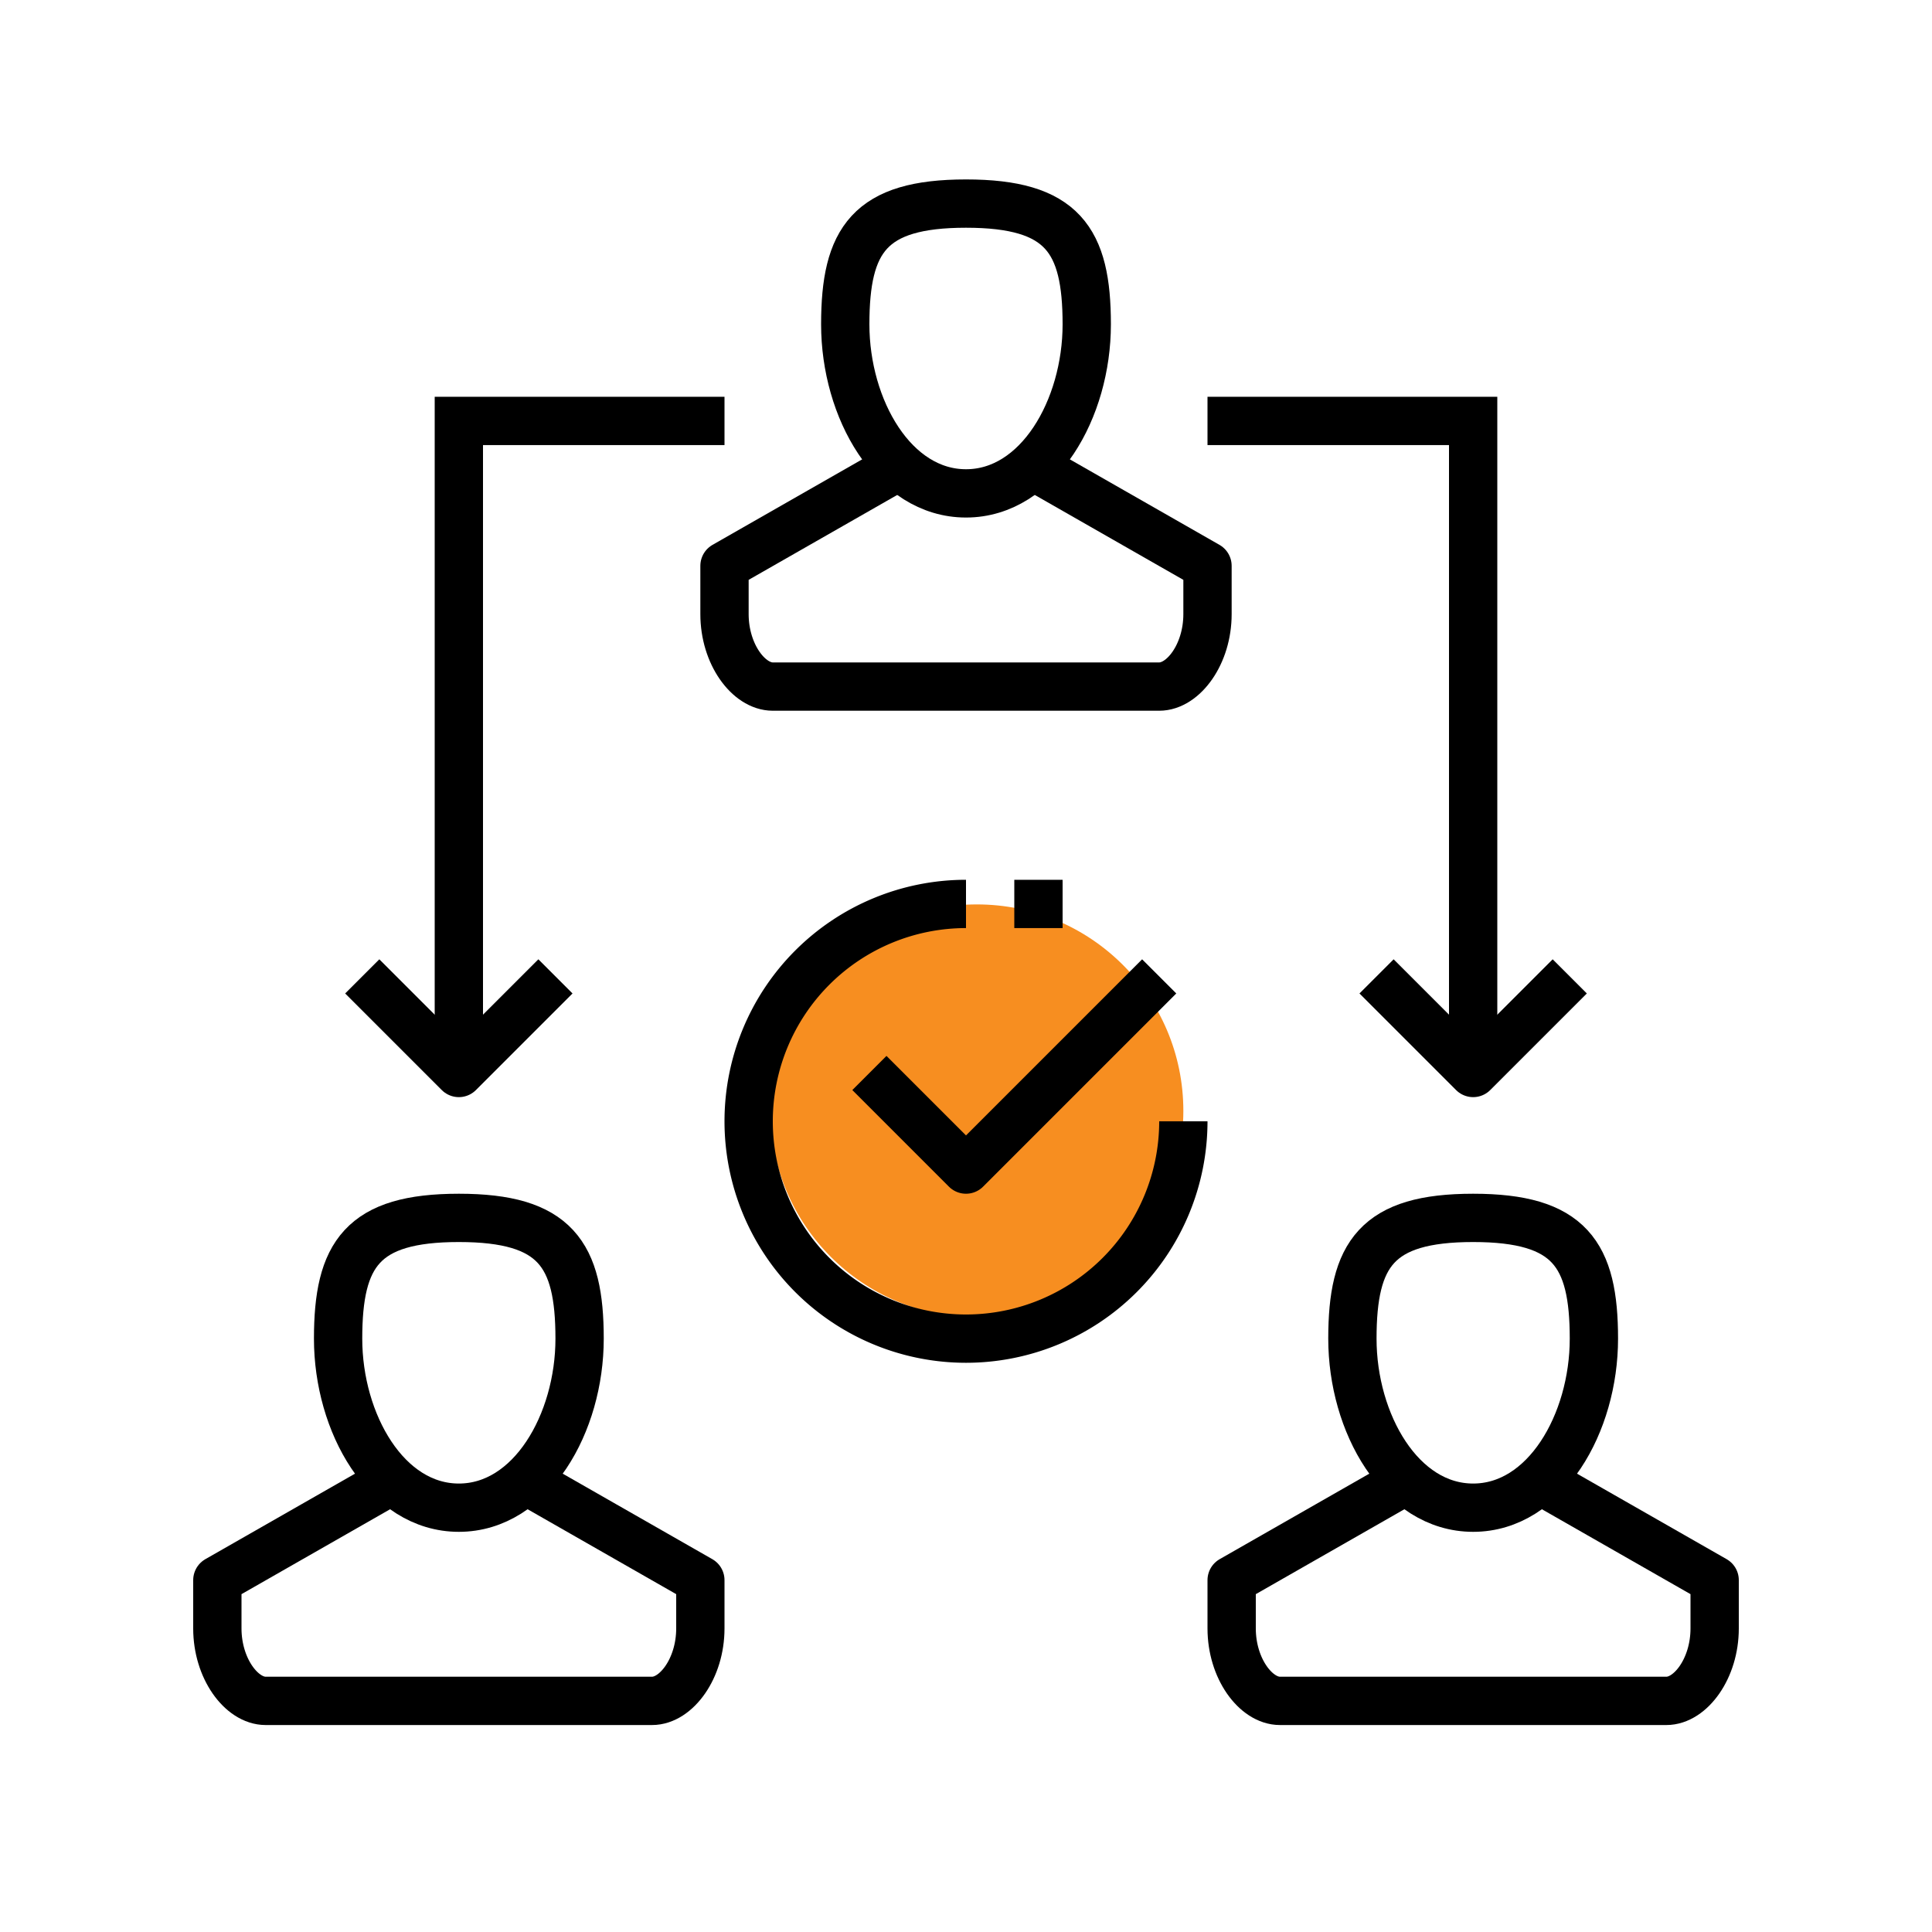 <svg id="Layer_1" data-name="Layer 1" xmlns="http://www.w3.org/2000/svg" xmlns:xlink="http://www.w3.org/1999/xlink" viewBox="0 0 80 80"><defs><style>.cls-1{clip-rule:evenodd;}.cls-2{fill-rule:evenodd;}.cls-3{clip-path:url(#clip-path);}.cls-4{clip-path:url(#clip-path-2);}.cls-5{clip-path:url(#clip-path-3);}.cls-6{clip-path:url(#clip-path-4);}.cls-7{clip-path:url(#clip-path-5);}.cls-8{clip-path:url(#clip-path-6);}.cls-9{clip-path:url(#clip-path-7);}.cls-10{clip-path:url(#clip-path-8);}.cls-11{clip-path:url(#clip-path-9);}.cls-12{clip-path:url(#clip-path-10);}.cls-13{fill:#f78e20;}.cls-14,.cls-15{fill:none;stroke:#000;stroke-width:2px;}.cls-14{stroke-linejoin:round;}.cls-15{stroke-miterlimit:10;}</style><clipPath id="clip-path"><path class="cls-1" d="M299.33-100.77a16.34,16.34,0,0,0,4.38-2.73,13.33,13.33,0,0,0,3-3.65,11.2,11.2,0,0,0,1.37-5.41,14.45,14.45,0,0,0-.93-4.94l-1.93.55a12.86,12.86,0,0,1,.83,4.39,9.46,9.46,0,0,1-1.17,4.62,12.45,12.45,0,0,1-4,4.22,16.66,16.66,0,0,1-1.71,1l-.5.23-.13,0,0,0h0l.14.28-.14-.28h0l.14.28-.14-.28.81,1.65"/></clipPath><clipPath id="clip-path-2"><path class="cls-1" d="M280.6-156.5a12,12,0,0,0-1.8-.83,12.53,12.53,0,0,0-4.28-.81,9.33,9.33,0,0,0-3.06.5,9.35,9.35,0,0,0-4.44,3.4,17.43,17.43,0,0,0-3,7.21l1.74.39a17.69,17.69,0,0,1,1.62-4.74,9.26,9.26,0,0,1,3.46-4,7.09,7.09,0,0,1,3.71-1,10.58,10.58,0,0,1,3.66.71,10,10,0,0,1,1.13.48l.3.16.07,0h0l.18-.32-.18.32h0l.18-.32-.18.32.9-1.56"/></clipPath><clipPath id="clip-path-3"><path class="cls-1" d="M261.91-127.07a20.19,20.19,0,0,0-4.25,2.38,16.75,16.75,0,0,0-3.26,3.09,11.69,11.69,0,0,0-2.22,4.54,11.21,11.21,0,0,0-.27,2.42,13.13,13.13,0,0,0,2.06,6.85,24,24,0,0,0,6.88,7l1.22-1.43a22.21,22.21,0,0,1-6.36-6.46,11.55,11.55,0,0,1-1.81-6,9.13,9.13,0,0,1,.23-2,9.84,9.84,0,0,1,1.9-3.86,15.66,15.66,0,0,1,4.31-3.67,18.56,18.56,0,0,1,1.68-.89l.49-.22.12,0h0l-.08-.17.08.17h0l-.08-.17.08.17-.76-1.68"/></clipPath><clipPath id="clip-path-4"><path class="cls-1" d="M269.81-140.57s0-.34,0-.82a9.79,9.79,0,0,0-.84-4.16,5.33,5.33,0,0,0-1.72-2.09,5.5,5.5,0,0,0-3.06-.94h-.16a6.24,6.24,0,0,0-2.62.56,8.3,8.3,0,0,0-3.29,2.89,19,19,0,0,0-2.49,5.58,21.13,21.13,0,0,0-.59,2.58,16.37,16.37,0,0,0-2.62,2.78,15.8,15.8,0,0,0-2,3.4,11.39,11.39,0,0,0-.93,4.41,10.53,10.53,0,0,0,.95,4.34,15.35,15.35,0,0,0,3.25,4.54l1.32-1.32a13.6,13.6,0,0,1-2.86-4,8.79,8.79,0,0,1-.79-3.59,9.59,9.59,0,0,1,.78-3.69,15,15,0,0,1,2.73-4.13,13.51,13.51,0,0,1,1.16-1.15l.45-.39h0l.3-.23.06-.38h0a23.14,23.14,0,0,1,1.57-5.47,11,11,0,0,1,2.28-3.46,5.35,5.35,0,0,1,1.52-1.06,4.45,4.45,0,0,1,1.82-.38h.12a3.59,3.59,0,0,1,2,.6,3.44,3.44,0,0,1,.89,1,5.9,5.9,0,0,1,.72,2,9.73,9.73,0,0,1,.16,1.79c0,.2,0,.37,0,.48a.62.62,0,0,0,0,.12v0h0l.26,0-.26,0h0l.26,0-.26,0,1.86.19"/></clipPath><clipPath id="clip-path-5"><path class="cls-1" d="M296.18-117.63a9.46,9.46,0,0,0,1.66,1.37,9,9,0,0,0,1.81.93,6.55,6.55,0,0,0,2.31.44,5.79,5.79,0,0,0,3.37-1.08,12,12,0,0,0,3.62-4.1,12.14,12.14,0,0,0,1.52-5.49c0-.14,0-.29,0-.44a13.34,13.34,0,0,0-1.85-7,25.8,25.8,0,0,0-3.09-3.86,27.36,27.36,0,0,0-2-6.69,10.58,10.58,0,0,0-2.56-3.16,18.89,18.89,0,0,0-3.67-2,36.27,36.27,0,0,0-1.69-5,10.49,10.49,0,0,0-4.21-4.53,9.86,9.86,0,0,0-4.84-1.19,15,15,0,0,0-4.72.82,13.62,13.62,0,0,0-2,.84l-.49.26v62.6l.47.26a15.51,15.51,0,0,0,2.48,1.09,18.06,18.06,0,0,0,5.92,1.07,14.08,14.08,0,0,0,2.47-.22,13.74,13.74,0,0,0,3.45-1,9,9,0,0,0,3.54-2.94,20.28,20.28,0,0,0,2.28-4.52,9.82,9.82,0,0,0,.67-3.46,7.94,7.94,0,0,0-2.24-5.59,7.3,7.3,0,0,0-5.2-2.23,7.17,7.17,0,0,0-3.31.82,9.17,9.17,0,0,0-3,2.55l1.45,1.12a7.53,7.53,0,0,1,2.39-2,5.35,5.35,0,0,1,2.46-.61,5.48,5.48,0,0,1,3.89,1.68,6.11,6.11,0,0,1,1.71,4.31,7.81,7.81,0,0,1-.55,2.8,24.79,24.79,0,0,1-1.33,3A8.2,8.2,0,0,1,294.51-96a10.13,10.13,0,0,1-4.1,1.54,12.07,12.07,0,0,1-2.14.19,16.19,16.19,0,0,1-5.31-1,17.42,17.42,0,0,1-1.62-.66c-.19-.09-.13-.07-.13-.07l0-60.43,1.3-.44a13.2,13.2,0,0,1,4.08-.71,8.76,8.76,0,0,1,2.66.4,7.57,7.57,0,0,1,3.7,2.66,15.43,15.43,0,0,1,2.66,6.6l.11.54.52.16a10.31,10.31,0,0,1,3.58,1.88,9.6,9.6,0,0,1,2.81,4.14,24.47,24.47,0,0,1,1.09,4.84l0,.28.2.21a22,22,0,0,1,3.06,3.77,11.41,11.41,0,0,1,1.59,6v.4a10.39,10.39,0,0,1-1.3,4.65,10.14,10.14,0,0,1-3,3.47,3.93,3.93,0,0,1-2.33.76,4.76,4.76,0,0,1-1.67-.32,8,8,0,0,1-2-1.16c-.25-.19-.45-.37-.58-.49l-.15-.14,0,0h0l-.13.13.14-.12h0l-.13.13.14-.12-1.35,1.24"/></clipPath><clipPath id="clip-path-6"><path class="cls-1" d="M280.3-131.85h0a18.31,18.31,0,0,1,2.51-1.38,13.79,13.79,0,0,1,5.45-1.32,7.38,7.38,0,0,1,3.56.85l.73-1.89a8.9,8.9,0,0,0-4.29-1,15.13,15.13,0,0,0-6.15,1.5,18.82,18.82,0,0,0-2.71,1.5l.9,1.78"/></clipPath><clipPath id="clip-path-7"><path class="cls-1" d="M294.73-141.41a12.89,12.89,0,0,0-1.71,2.67,15.93,15.93,0,0,0-1.66,7.08,16.57,16.57,0,0,0,.35,3.4l1.83-.37a15,15,0,0,1-.31-3,14.06,14.06,0,0,1,1.47-6.28,13.32,13.32,0,0,1,1-1.71l.32-.43.09-.1v0h0l-.29-.24.29.25h0l-.29-.24.29.25-1.41-1.21"/></clipPath><clipPath id="clip-path-8"><path class="cls-1" d="M266.25-133.82l.05-.08-.05.08h0l.05-.08-.05.08a14.9,14.9,0,0,1,3.25,2.21,10.55,10.55,0,0,1,2.12,2.55,6.73,6.73,0,0,1,.93,3.35,7,7,0,0,1-.25,1.81l2,.42a8.46,8.46,0,0,0,.3-2.23,8.35,8.35,0,0,0-1.18-4.22,13.57,13.57,0,0,0-3.88-4.09,15.93,15.93,0,0,0-2.33-1.41l-1,1.61"/></clipPath><clipPath id="clip-path-9"><path class="cls-1" d="M279.8-96.21a19.62,19.62,0,0,1-8,2,10.45,10.45,0,0,1-4.57-1,10,10,0,0,1-3.44-2.72,6.89,6.89,0,0,1-1.27-2.42,8.94,8.94,0,0,1-.35-2.54,12.59,12.59,0,0,1,.42-3.12c.1-.4.2-.73.28-1l.09-.25,0-.06h0l-1.73-.68a14.09,14.09,0,0,0-1,5.07,10.6,10.6,0,0,0,.42,3,8.62,8.62,0,0,0,1.61,3,11.86,11.86,0,0,0,4.07,3.23,12.55,12.55,0,0,0,5.4,1.16,21.45,21.45,0,0,0,8.82-2.17l-.8-1.64"/></clipPath><clipPath id="clip-path-10"><path class="cls-1" d="M271-113.92a12.8,12.8,0,0,0-1.75,1.92,10.23,10.23,0,0,0-1.2,2.07,6.45,6.45,0,0,0-.57,2.58,5.27,5.27,0,0,0,.44,2.12,6.36,6.36,0,0,0,1.49,2.07l1.34-1.2a4.76,4.76,0,0,1-1.1-1.52,3.53,3.53,0,0,1-.31-1.47,4.9,4.9,0,0,1,.44-1.94,9.37,9.37,0,0,1,1.56-2.41c.26-.3.5-.54.66-.71l.2-.18.05,0h0L271-113.92"/></clipPath></defs><path class="cls-2" d="M299.33-100.77a16.34,16.34,0,0,0,4.38-2.73,13.33,13.33,0,0,0,3-3.65,11.2,11.2,0,0,0,1.37-5.41,14.45,14.45,0,0,0-.93-4.94l-1.93.55a12.86,12.86,0,0,1,.83,4.39,9.46,9.46,0,0,1-1.17,4.62,12.45,12.45,0,0,1-4,4.22,16.66,16.66,0,0,1-1.71,1l-.5.23-.13,0,0,0h0l.14.28-.14-.28h0l.14.28-.14-.28.81,1.65"/><g class="cls-3"><rect x="-1056.98" y="-1385.75" width="1721.27" height="7067.98"/></g><path class="cls-2" d="M280.6-156.5a12,12,0,0,0-1.8-.83,12.53,12.53,0,0,0-4.28-.81,9.33,9.33,0,0,0-3.06.5,9.35,9.35,0,0,0-4.44,3.4,17.43,17.43,0,0,0-3,7.21l1.74.39a17.69,17.69,0,0,1,1.62-4.74,9.26,9.26,0,0,1,3.46-4,7.09,7.09,0,0,1,3.71-1,10.58,10.58,0,0,1,3.66.71,10,10,0,0,1,1.13.48l.3.16.07,0h0l.18-.32-.18.32h0l.18-.32-.18.32.9-1.56"/><g class="cls-4"><rect x="-1056.98" y="-1385.75" width="1721.27" height="7067.98"/></g><path class="cls-2" d="M261.91-127.07a20.19,20.19,0,0,0-4.25,2.38,16.75,16.75,0,0,0-3.26,3.09,11.69,11.69,0,0,0-2.22,4.54,11.21,11.21,0,0,0-.27,2.42,13.13,13.13,0,0,0,2.06,6.85,24,24,0,0,0,6.88,7l1.22-1.43a22.21,22.21,0,0,1-6.36-6.46,11.55,11.55,0,0,1-1.81-6,9.13,9.13,0,0,1,.23-2,9.84,9.84,0,0,1,1.9-3.86,15.66,15.66,0,0,1,4.31-3.67,18.56,18.56,0,0,1,1.68-.89l.49-.22.12,0h0l-.08-.17.08.17h0l-.08-.17.08.17-.76-1.68"/><g class="cls-5"><rect x="-1056.98" y="-1385.75" width="1721.27" height="7067.98"/></g><path class="cls-2" d="M269.81-140.57s0-.34,0-.82a9.79,9.79,0,0,0-.84-4.16,5.33,5.33,0,0,0-1.72-2.09,5.5,5.5,0,0,0-3.06-.94h-.16a6.24,6.24,0,0,0-2.62.56,8.3,8.3,0,0,0-3.29,2.89,19,19,0,0,0-2.49,5.58,21.13,21.13,0,0,0-.59,2.58,16.37,16.37,0,0,0-2.62,2.78,15.8,15.8,0,0,0-2,3.4,11.39,11.39,0,0,0-.93,4.41,10.53,10.53,0,0,0,.95,4.34,15.35,15.35,0,0,0,3.25,4.54l1.32-1.32a13.6,13.6,0,0,1-2.86-4,8.79,8.79,0,0,1-.79-3.59,9.59,9.59,0,0,1,.78-3.69,15,15,0,0,1,2.73-4.13,13.51,13.51,0,0,1,1.16-1.15l.45-.39h0l.3-.23.06-.38h0a23.14,23.14,0,0,1,1.57-5.47,11,11,0,0,1,2.28-3.46,5.35,5.35,0,0,1,1.52-1.06,4.45,4.45,0,0,1,1.82-.38h.12a3.59,3.59,0,0,1,2,.6,3.44,3.44,0,0,1,.89,1,5.9,5.9,0,0,1,.72,2,9.73,9.73,0,0,1,.16,1.79c0,.2,0,.37,0,.48a.62.62,0,0,0,0,.12v0h0l.26,0-.26,0h0l.26,0-.26,0,1.86.19"/><g class="cls-6"><rect x="-1056.98" y="-1385.75" width="1721.27" height="7067.98"/></g><path class="cls-2" d="M296.18-117.63a9.46,9.46,0,0,0,1.66,1.37,9,9,0,0,0,1.81.93,6.55,6.55,0,0,0,2.31.44,5.79,5.79,0,0,0,3.37-1.08,12,12,0,0,0,3.62-4.1,12.14,12.14,0,0,0,1.52-5.49c0-.14,0-.29,0-.44a13.34,13.34,0,0,0-1.85-7,25.8,25.8,0,0,0-3.09-3.86,27.36,27.36,0,0,0-2-6.69,10.58,10.58,0,0,0-2.56-3.16,18.89,18.89,0,0,0-3.67-2,36.27,36.27,0,0,0-1.69-5,10.49,10.49,0,0,0-4.21-4.53,9.86,9.86,0,0,0-4.84-1.19,15,15,0,0,0-4.72.82,13.62,13.62,0,0,0-2,.84l-.49.26v62.6l.47.26a15.51,15.51,0,0,0,2.48,1.09,18.06,18.06,0,0,0,5.92,1.07,14.08,14.08,0,0,0,2.47-.22,13.74,13.74,0,0,0,3.45-1,9,9,0,0,0,3.54-2.94,20.28,20.28,0,0,0,2.28-4.52,9.82,9.82,0,0,0,.67-3.46,7.94,7.94,0,0,0-2.24-5.59,7.3,7.3,0,0,0-5.2-2.23,7.17,7.17,0,0,0-3.31.82,9.17,9.17,0,0,0-3,2.55l1.45,1.12a7.53,7.53,0,0,1,2.39-2,5.35,5.35,0,0,1,2.46-.61,5.48,5.48,0,0,1,3.89,1.68,6.11,6.11,0,0,1,1.71,4.31,7.81,7.81,0,0,1-.55,2.8,24.79,24.79,0,0,1-1.33,3A8.2,8.2,0,0,1,294.51-96a10.13,10.13,0,0,1-4.1,1.54,12.07,12.07,0,0,1-2.14.19,16.19,16.19,0,0,1-5.31-1,17.42,17.42,0,0,1-1.62-.66c-.19-.09-.13-.07-.13-.07l0-60.43,1.3-.44a13.2,13.2,0,0,1,4.08-.71,8.76,8.76,0,0,1,2.66.4,7.57,7.57,0,0,1,3.7,2.66,15.43,15.43,0,0,1,2.66,6.6l.11.54.52.16a10.31,10.31,0,0,1,3.58,1.88,9.6,9.6,0,0,1,2.81,4.14,24.47,24.47,0,0,1,1.09,4.84l0,.28.2.21a22,22,0,0,1,3.06,3.77,11.41,11.41,0,0,1,1.59,6v.4a10.39,10.39,0,0,1-1.3,4.65,10.14,10.14,0,0,1-3,3.47,3.93,3.93,0,0,1-2.33.76,4.76,4.76,0,0,1-1.67-.32,8,8,0,0,1-2-1.16c-.25-.19-.45-.37-.58-.49l-.15-.14,0,0h0l-.13.13.14-.12h0l-.13.13.14-.12-1.35,1.24"/><g class="cls-7"><rect x="-1056.98" y="-1385.75" width="1721.27" height="7067.98"/></g><path class="cls-2" d="M280.3-131.85h0a18.31,18.31,0,0,1,2.51-1.38,13.79,13.79,0,0,1,5.45-1.32,7.38,7.38,0,0,1,3.56.85l.73-1.89a8.9,8.9,0,0,0-4.29-1,15.13,15.13,0,0,0-6.15,1.5,18.82,18.82,0,0,0-2.71,1.5l.9,1.78"/><g class="cls-8"><rect x="-1056.98" y="-1385.75" width="1721.27" height="7067.98"/></g><path class="cls-2" d="M294.73-141.41a12.89,12.89,0,0,0-1.71,2.67,15.93,15.93,0,0,0-1.66,7.08,16.57,16.57,0,0,0,.35,3.4l1.83-.37a15,15,0,0,1-.31-3,14.06,14.06,0,0,1,1.47-6.28,13.32,13.32,0,0,1,1-1.71l.32-.43.09-.1v0h0l-.29-.24.29.25h0l-.29-.24.29.25-1.41-1.21"/><g class="cls-9"><rect x="-1056.98" y="-1385.75" width="1721.27" height="7067.98"/></g><path class="cls-2" d="M266.25-133.82l.05-.08-.05.08h0l.05-.08-.05.08a14.9,14.9,0,0,1,3.25,2.21,10.55,10.55,0,0,1,2.12,2.55,6.73,6.73,0,0,1,.93,3.35,7,7,0,0,1-.25,1.81l2,.42a8.46,8.46,0,0,0,.3-2.23,8.35,8.35,0,0,0-1.18-4.22,13.57,13.57,0,0,0-3.88-4.09,15.93,15.93,0,0,0-2.33-1.41l-1,1.61"/><g class="cls-10"><rect x="-1056.98" y="-1385.75" width="1721.27" height="7067.98"/></g><path class="cls-2" d="M279.8-96.21a19.62,19.62,0,0,1-8,2,10.45,10.45,0,0,1-4.57-1,10,10,0,0,1-3.44-2.72,6.89,6.89,0,0,1-1.27-2.42,8.94,8.94,0,0,1-.35-2.54,12.59,12.59,0,0,1,.42-3.12c.1-.4.2-.73.28-1l.09-.25,0-.06h0l-1.73-.68a14.09,14.09,0,0,0-1,5.07,10.6,10.6,0,0,0,.42,3,8.62,8.62,0,0,0,1.61,3,11.86,11.86,0,0,0,4.07,3.23,12.55,12.55,0,0,0,5.4,1.16,21.45,21.45,0,0,0,8.82-2.17l-.8-1.64"/><g class="cls-11"><rect x="-1056.98" y="-1385.75" width="1721.27" height="7067.98"/></g><path class="cls-2" d="M271-113.92a12.8,12.8,0,0,0-1.75,1.92,10.23,10.23,0,0,0-1.2,2.07,6.45,6.45,0,0,0-.57,2.58,5.27,5.27,0,0,0,.44,2.12,6.36,6.36,0,0,0,1.49,2.07l1.34-1.2a4.76,4.76,0,0,1-1.1-1.52,3.53,3.53,0,0,1-.31-1.47,4.9,4.9,0,0,1,.44-1.94,9.37,9.37,0,0,1,1.56-2.41c.26-.3.5-.54.66-.71l.2-.18.05,0h0L271-113.92"/><g class="cls-12"><rect x="-1056.98" y="-1385.75" width="1721.27" height="7067.98"/></g><circle class="cls-13" cx="40.45" cy="46" r="8.55"/><path class="cls-14" d="M35,13.43c0,3.5,2,7,5,7s5-3.5,5-7-1-5-5-5S35,9.93,35,13.43Z"/><path class="cls-14" d="M37,19.43l-7,4v2c0,1.66,1,3,2,3H48c1,0,2-1.34,2-3v-2l-7-4"/><path class="cls-14" d="M14,55.43c0,3.5,2,7,5,7s5-3.5,5-7-1-5-5-5S14,51.93,14,55.43Z"/><path class="cls-14" d="M16,61.43l-7,4v2c0,1.66,1,3,2,3H27c1,0,2-1.34,2-3v-2l-7-4"/><path class="cls-14" d="M56,55.43c0,3.5,2,7,5,7s5-3.5,5-7-1-5-5-5S56,51.93,56,55.43Z"/><path class="cls-14" d="M58,61.43l-7,4v2c0,1.66,1,3,2,3H69c1,0,2-1.34,2-3v-2l-7-4"/><polyline class="cls-14" points="65 40.43 61 44.43 57 40.43"/><polyline class="cls-15" points="61 44.43 61 17.43 50 17.43"/><polyline class="cls-14" points="15 40.43 19 44.43 23 40.43"/><polyline class="cls-15" points="19 44.43 19 17.43 30 17.43"/><polyline class="cls-14" points="48 40.43 40 48.43 36 44.43"/><line class="cls-14" x1="42" y1="37.43" x2="44" y2="37.43"/><path class="cls-14" d="M49,46.43a9,9,0,1,1-9-9"/></svg>